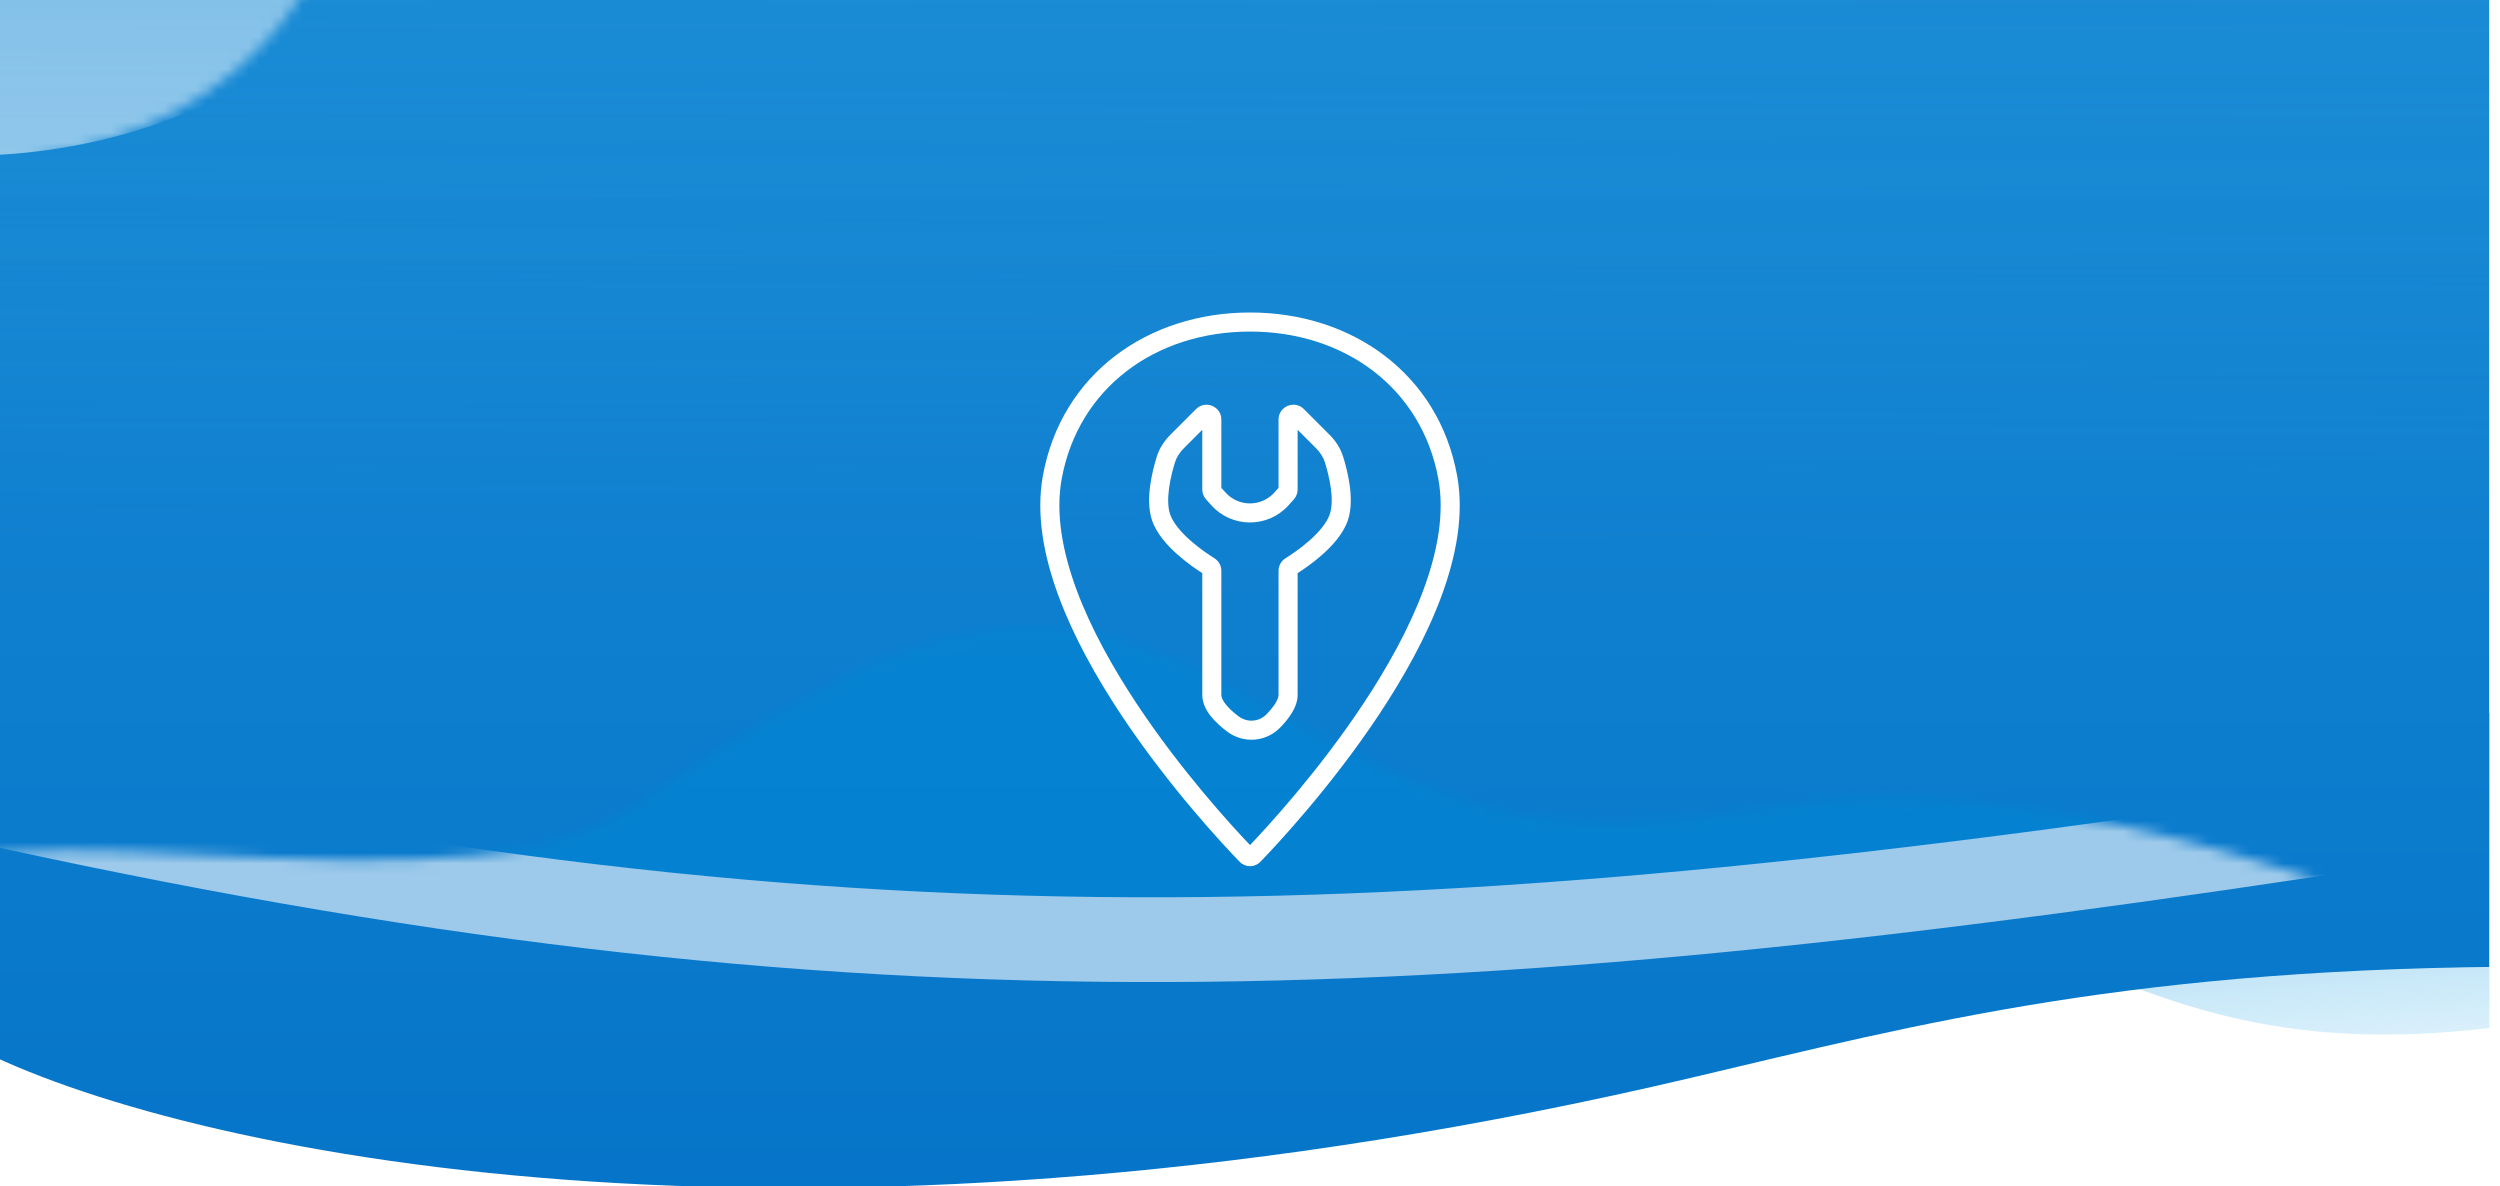 <svg width="236" height="112" viewBox="0 0 236 112" fill="none" xmlns="http://www.w3.org/2000/svg">
<g clip-path="url(#clip0_2932_4958)">
<g clip-path="url(#clip1_2932_4958)">
<path opacity="0.57" d="M235 97.041C197.437 101.54 191.795 80.369 147.106 76.805C102.418 73.24 216.985 67.264 235 67.3V97.041Z" fill="url(#paint0_linear_2932_4958)"/>
<mask id="mask0_2932_4958" style="mask-type:alpha" maskUnits="userSpaceOnUse" x="-3" y="-108" width="913" height="511">
<path d="M-2.487 -107.713H909.462V279.721C764.854 279.721 687.332 318.593 607.272 345.895C276.287 458.763 74.932 375.957 -2.487 336.289V-107.713Z" fill="#D9D9D9"/>
</mask>
<g mask="url(#mask0_2932_4958)">
<path d="M-12.534 -107.434L239.749 -113.477V91.249C201.488 91.249 181.405 96.609 159.794 101.709C77.393 121.155 18.946 109.293 -1.538 99.285L-12.534 -107.434Z" fill="url(#paint1_linear_2932_4958)"/>
<g opacity="0.6">
<mask id="mask1_2932_4958" style="mask-type:alpha" maskUnits="userSpaceOnUse" x="-15" y="59" width="261" height="52">
<path d="M59.924 76.061C38.856 90.563 -21.568 66.659 -13.714 95.408C56.746 123.926 140.373 106.436 245.026 94.133C229.734 85.966 193.111 71.793 168.117 76.061C143.619 80.245 136.582 76.061 116.956 65.251C97.331 54.441 86.26 57.933 59.924 76.061Z" fill="#006FC6"/>
</mask>
<g mask="url(#mask1_2932_4958)">
<g filter="url(#filter0_f_2932_4958)">
<path d="M69.344 59.45C49.683 71.916 15.34 75.731 0.626 76.081C84.823 94.454 139.846 91.303 235.58 76.081C221.31 69.06 190.108 56.019 170.306 59.45C147.596 63.385 140.879 59.45 122.564 50.158C104.25 40.865 93.919 43.867 69.344 59.45Z" fill="#0086D4"/>
<path d="M69.344 59.45C49.683 71.916 15.34 75.731 0.626 76.081C84.823 94.454 139.846 91.303 235.58 76.081C221.31 69.06 190.108 56.019 170.306 59.45C147.596 63.385 140.879 59.45 122.564 50.158C104.25 40.865 93.919 43.867 69.344 59.45Z" stroke="white" stroke-width="8"/>
</g>
</g>
</g>
<g opacity="0.65">
<mask id="mask2_2932_4958" style="mask-type:alpha" maskUnits="userSpaceOnUse" x="-68" y="-78" width="245" height="94">
<path d="M164.544 -39.447C179.701 -45.443 177.819 -56.238 174.21 -62.538C166.322 -73.106 129.542 -78.934 16.449 -76.737C-124.917 -73.99 -49.207 0.961 -25.93 12.134C-14.716 17.302 8.561 18.093 22.017 6.827C35.473 -4.439 28.424 -14.722 47.228 -18.964C65.038 -22.981 76.074 -15.1 88.215 -11.562C100.356 -8.024 121.005 -3.647 130.207 -22.967C139.41 -42.287 150.701 -34.14 164.544 -39.447Z" fill="#006FC6"/>
</mask>
<g mask="url(#mask2_2932_4958)">
<g filter="url(#filter1_f_2932_4958)">
<path d="M167.564 -70.616C182.719 -78.472 180.838 -92.614 177.229 -100.868C169.342 -114.714 132.567 -122.35 19.487 -119.471C-121.862 -115.873 -46.161 -17.674 -22.887 -3.036C-11.675 3.734 11.6 4.771 25.055 -9.989C38.509 -24.75 31.782 -40.242 50.262 -43.779C68.743 -47.317 79.104 -38.717 91.244 -34.081C103.384 -29.446 124.03 -23.713 133.232 -49.025C142.433 -74.337 153.723 -63.663 167.564 -70.616Z" fill="#006FC6"/>
<path d="M167.564 -70.616C182.719 -78.472 180.838 -92.614 177.229 -100.868C169.342 -114.714 132.567 -122.35 19.487 -119.471C-121.862 -115.873 -46.161 -17.674 -22.887 -3.036C-11.675 3.734 11.6 4.771 25.055 -9.989C38.509 -24.75 31.782 -40.242 50.262 -43.779C68.743 -47.317 79.104 -38.717 91.244 -34.081C103.384 -29.446 124.03 -23.713 133.232 -49.025C142.433 -74.337 153.723 -63.663 167.564 -70.616Z" stroke="white" stroke-width="26"/>
</g>
</g>
</g>
<path d="M-4.387 -105H236.9V61.66C198.639 61.66 182.742 96.244 159.004 98.753C52.927 109.966 32.028 98.753 -4.387 85.993V-105Z" fill="url(#paint2_linear_2932_4958)"/>
</g>
</g>
<path fill-rule="evenodd" clip-rule="evenodd" d="M100.22 45.228C101.79 36.598 109.098 31.3 118.001 31.3C126.905 31.3 134.214 36.598 135.783 45.228C136.36 48.401 135.744 51.977 134.382 55.658C133.024 59.331 130.949 63.037 128.695 66.437C124.482 72.794 119.701 77.993 118.001 79.774C116.302 77.993 111.521 72.794 107.308 66.437C105.054 63.037 102.979 59.331 101.621 55.658C100.259 51.977 99.643 48.401 100.22 45.228ZM118.001 29.5C108.363 29.5 100.197 35.294 98.449 44.906C97.792 48.519 98.512 52.443 99.932 56.283C101.356 60.13 103.509 63.965 105.807 67.432C110.404 74.366 115.647 79.932 117.018 81.349C117.564 81.912 118.439 81.912 118.985 81.349C120.356 79.932 125.599 74.366 130.196 67.432C132.494 63.965 134.647 60.13 136.071 56.283C137.491 52.443 138.211 48.519 137.554 44.906C135.806 35.294 127.64 29.5 118.001 29.5ZM122.495 46.208V40.573L124.227 42.305C124.627 42.705 124.921 43.158 125.072 43.645C125.272 44.288 125.509 45.178 125.632 46.091C125.757 47.023 125.75 47.883 125.54 48.519C125.267 49.35 124.503 50.244 123.59 51.048C122.702 51.829 121.786 52.427 121.368 52.687C120.966 52.935 120.695 53.376 120.695 53.885V53.893V53.902V53.911V53.92V53.929V53.938V53.948V53.957V53.967V53.976V53.986V53.996V54.006V54.016V54.026V54.037V54.047V54.058V54.069V54.079V54.09V54.101V54.112V54.124V54.135V54.147V54.158V54.17V54.182V54.194V54.206V54.218V54.23V54.242V54.255V54.267V54.28V54.293V54.306V54.319V54.332V54.345V54.358V54.372V54.385V54.399V54.413V54.426V54.44V54.454V54.469V54.483V54.497V54.511V54.526V54.541V54.555V54.57V54.585V54.6V54.615V54.631V54.646V54.661V54.677V54.692V54.708V54.724V54.74V54.756V54.772V54.788V54.804V54.821V54.837V54.854V54.87V54.887V54.904V54.921V54.938V54.955V54.972V54.989V55.007V55.024V55.042V55.059V55.077V55.095V55.113V55.13V55.149V55.167V55.185V55.203V55.222V55.24V55.259V55.277V55.296V55.315V55.334V55.353V55.372V55.391V55.41V55.429V55.449V55.468V55.488V55.507V55.527V55.547V55.566V55.586V55.606V55.627V55.647V55.667V55.687V55.708V55.728V55.748V55.769V55.79V55.81V55.831V55.852V55.873V55.894V55.915V55.936V55.958V55.979V56V56.022V56.043V56.065V56.086V56.108V56.13V56.152V56.174V56.196V56.218V56.24V56.262V56.284V56.306V56.329V56.351V56.374V56.396V56.419V56.442V56.464V56.487V56.51V56.533V56.556V56.579V56.602V56.625V56.648V56.672V56.695V56.718V56.742V56.765V56.789V56.813V56.836V56.86V56.884V56.908V56.931V56.956V56.98V57.004V57.028V57.052V57.076V57.1V57.125V57.149V57.173V57.198V57.222V57.247V57.272V57.296V57.321V57.346V57.37V57.395V57.42V57.445V57.47V57.495V57.52V57.545V57.57V57.596V57.621V57.646V57.672V57.697V57.722V57.748V57.773V57.799V57.824V57.85V57.876V57.901V57.927V57.953V57.979V58.005V58.031V58.056V58.082V58.108V58.135V58.161V58.187V58.213V58.239V58.265V58.291V58.318V58.344V58.37V58.397V58.423V58.45V58.476V58.503V58.529V58.556V58.582V58.609V58.636V58.662V58.689V58.716V58.742V58.769V58.796V58.823V58.85V58.877V58.904V58.931V58.958V58.985V59.012V59.039V59.066V59.093V59.12V59.147V59.174V59.201V59.229V59.256V59.283V59.31V59.337V59.365V59.392V59.419V59.447V59.474V59.502V59.529V59.556V59.584V59.611V59.639V59.666V59.694V59.721V59.749V59.776V59.804V59.831V59.859V59.886V59.914V59.942V59.969V59.997V60.025V60.052V60.08V60.107V60.135V60.163V60.19V60.218V60.246V60.273V60.301V60.329V60.357V60.384V60.412V60.44V60.468V60.495V60.523V60.551V60.578V60.606V60.634V60.662V60.689V60.717V60.745V60.773V60.8V60.828V60.856V60.884V60.911V60.939V60.967V60.995V61.022V61.05V61.078V61.105V61.133V61.161V61.189V61.216V61.244V61.272V61.299V61.327V61.355V61.382V61.41V61.438V61.465V61.493V61.52V61.548V61.575V61.603V61.631V61.658V61.686V61.713V61.741V61.768V61.796V61.823V61.85V61.878V61.905V61.933V61.96V61.987V62.015V62.042V62.069V62.097V62.124V62.151V62.178V62.206V62.233V62.26V62.287V62.314V62.341V62.368V62.395V62.422V62.45V62.476V62.503V62.53V62.557V62.584V62.611V62.638V62.665V62.691V62.718V62.745V62.772V62.798V62.825V62.852V62.878V62.905V62.931V62.958V62.984V63.011V63.037V63.063V63.09V63.116V63.142V63.169V63.195V63.221V63.247V63.273V63.299V63.325V63.351V63.377V63.403V63.429V63.455V63.481V63.506V63.532V63.558V63.583V63.609V63.635V63.66V63.686V63.711V63.736V63.762V63.787V63.812V63.838V63.863V63.888V63.913V63.938V63.963V63.988V64.013V64.038V64.063V64.088V64.112V64.137V64.162V64.186V64.211V64.235V64.26V64.284V64.308V64.333V64.357V64.381V64.405V64.429V64.453V64.477V64.501V64.525V64.549V64.573V64.596V64.62V64.644V64.667V64.691V64.714V64.737V64.761V64.784V64.807V64.83V64.853V64.876V64.899V64.922V64.945V64.968V64.991V65.013V65.036V65.058V65.081V65.103V65.126V65.148V65.17V65.192V65.214V65.236V65.258V65.28V65.302V65.324V65.345V65.367V65.389V65.41V65.431V65.453V65.474V65.495V65.516V65.537V65.558V65.579V65.6C120.695 65.768 120.62 66.028 120.403 66.382C120.193 66.725 119.893 67.084 119.556 67.429C118.854 68.15 117.737 68.234 116.923 67.621C116.456 67.27 116.025 66.886 115.719 66.502C115.403 66.106 115.295 65.804 115.295 65.6V65.579V65.558V65.537V65.516V65.495V65.474V65.453V65.431V65.41V65.389V65.367V65.345V65.324V65.302V65.28V65.258V65.236V65.214V65.192V65.17V65.148V65.126V65.103V65.081V65.058V65.036V65.013V64.991V64.968V64.945V64.922V64.899V64.876V64.853V64.83V64.807V64.784V64.761V64.737V64.714V64.691V64.667V64.644V64.62V64.596V64.573V64.549V64.525V64.501V64.477V64.453V64.429V64.405V64.381V64.357V64.333V64.308V64.284V64.26V64.235V64.211V64.186V64.162V64.137V64.112V64.088V64.063V64.038V64.013V63.988V63.963V63.938V63.913V63.888V63.863V63.838V63.812V63.787V63.762V63.736V63.711V63.686V63.66V63.635V63.609V63.583V63.558V63.532V63.506V63.481V63.455V63.429V63.403V63.377V63.351V63.325V63.299V63.273V63.247V63.221V63.195V63.169V63.142V63.116V63.09V63.063V63.037V63.011V62.984V62.958V62.931V62.905V62.878V62.852V62.825V62.798V62.772V62.745V62.718V62.691V62.665V62.638V62.611V62.584V62.557V62.53V62.503V62.476V62.45V62.422V62.395V62.368V62.341V62.314V62.287V62.26V62.233V62.206V62.178V62.151V62.124V62.097V62.069V62.042V62.015V61.987V61.96V61.933V61.905V61.878V61.85V61.823V61.796V61.768V61.741V61.713V61.686V61.658V61.631V61.603V61.575V61.548V61.52V61.493V61.465V61.438V61.41V61.382V61.355V61.327V61.299V61.272V61.244V61.216V61.189V61.161V61.133V61.105V61.078V61.05V61.022V60.995V60.967V60.939V60.911V60.884V60.856V60.828V60.8V60.773V60.745V60.717V60.689V60.662V60.634V60.606V60.578V60.551V60.523V60.495V60.468V60.44V60.412V60.384V60.357V60.329V60.301V60.273V60.246V60.218V60.19V60.163V60.135V60.107V60.08V60.052V60.025V59.997V59.969V59.942V59.914V59.886V59.859V59.831V59.804V59.776V59.749V59.721V59.694V59.666V59.639V59.611V59.584V59.556V59.529V59.502V59.474V59.447V59.419V59.392V59.365V59.337V59.31V59.283V59.256V59.229V59.201V59.174V59.147V59.12V59.093V59.066V59.039V59.012V58.985V58.958V58.931V58.904V58.877V58.85V58.823V58.796V58.769V58.742V58.716V58.689V58.662V58.636V58.609V58.582V58.556V58.529V58.503V58.476V58.45V58.423V58.397V58.37V58.344V58.318V58.291V58.265V58.239V58.213V58.187V58.161V58.135V58.108V58.082V58.056V58.031V58.005V57.979V57.953V57.927V57.901V57.876V57.85V57.824V57.799V57.773V57.748V57.722V57.697V57.672V57.646V57.621V57.596V57.57V57.545V57.52V57.495V57.47V57.445V57.42V57.395V57.37V57.346V57.321V57.296V57.272V57.247V57.222V57.198V57.173V57.149V57.125V57.1V57.076V57.052V57.028V57.004V56.98V56.956V56.931V56.908V56.884V56.86V56.836V56.813V56.789V56.765V56.742V56.718V56.695V56.672V56.648V56.625V56.602V56.579V56.556V56.533V56.51V56.487V56.464V56.442V56.419V56.396V56.374V56.351V56.329V56.306V56.284V56.262V56.24V56.218V56.196V56.174V56.152V56.13V56.108V56.086V56.065V56.043V56.022V56V55.979V55.958V55.936V55.915V55.894V55.873V55.852V55.831V55.81V55.79V55.769V55.748V55.728V55.708V55.687V55.667V55.647V55.627V55.606V55.586V55.566V55.547V55.527V55.507V55.488V55.468V55.449V55.429V55.41V55.391V55.372V55.353V55.334V55.315V55.296V55.277V55.259V55.24V55.222V55.203V55.185V55.167V55.149V55.13V55.113V55.095V55.077V55.059V55.042V55.024V55.007V54.989V54.972V54.955V54.938V54.921V54.904V54.887V54.87V54.854V54.837V54.821V54.804V54.788V54.772V54.756V54.74V54.724V54.708V54.692V54.677V54.661V54.646V54.631V54.615V54.6V54.585V54.57V54.556V54.541V54.526V54.512V54.497V54.483V54.469V54.454V54.44V54.426V54.413V54.399V54.385V54.372V54.358V54.345V54.332V54.319V54.306V54.293V54.28V54.267V54.255V54.242V54.23V54.218V54.206V54.194V54.182V54.17V54.158V54.147V54.135V54.124V54.112V54.101V54.09V54.079V54.069V54.058V54.047V54.037V54.026V54.016V54.006V53.996V53.986V53.976V53.967V53.957V53.948V53.938V53.929V53.92V53.911V53.902V53.894V53.885C115.295 53.376 115.024 52.935 114.623 52.687C114.204 52.427 113.288 51.829 112.401 51.048C111.487 50.244 110.724 49.35 110.45 48.519C110.241 47.883 110.233 47.023 110.359 46.09C110.481 45.177 110.718 44.288 110.918 43.645C111.07 43.158 111.363 42.705 111.764 42.305L113.495 40.573V46.208C113.495 46.554 113.623 46.888 113.855 47.145L114.353 47.699C116.3 49.862 119.691 49.861 121.638 47.699L122.136 47.145C122.367 46.888 122.495 46.554 122.495 46.208ZM123.085 38.617C122.203 37.735 120.695 38.36 120.695 39.607V46.055L120.3 46.495C119.068 47.863 116.923 47.863 115.691 46.495L115.295 46.055V39.607C115.295 38.36 113.787 37.736 112.905 38.617L110.491 41.032C109.925 41.597 109.454 42.294 109.2 43.11C108.983 43.807 108.716 44.801 108.575 45.851C108.436 46.881 108.405 48.062 108.74 49.082C109.171 50.389 110.244 51.548 111.212 52.399C112.091 53.173 112.982 53.777 113.495 54.104V54.112V54.124V54.135V54.147V54.158V54.17V54.182V54.194V54.206V54.218V54.23V54.242V54.255V54.267V54.28V54.293V54.306V54.319V54.332V54.345V54.358V54.372V54.385V54.399V54.413V54.426V54.44V54.454V54.469V54.483V54.497V54.512V54.526V54.541V54.556V54.57V54.585V54.6V54.615V54.631V54.646V54.661V54.677V54.692V54.708V54.724V54.74V54.756V54.772V54.788V54.804V54.821V54.837V54.854V54.87V54.887V54.904V54.921V54.938V54.955V54.972V54.989V55.007V55.024V55.042V55.059V55.077V55.095V55.113V55.13V55.149V55.167V55.185V55.203V55.222V55.24V55.259V55.277V55.296V55.315V55.334V55.353V55.372V55.391V55.41V55.429V55.449V55.468V55.488V55.507V55.527V55.547V55.566V55.586V55.606V55.627V55.647V55.667V55.687V55.708V55.728V55.748V55.769V55.79V55.81V55.831V55.852V55.873V55.894V55.915V55.936V55.958V55.979V56V56.022V56.043V56.065V56.086V56.108V56.13V56.152V56.174V56.196V56.218V56.24V56.262V56.284V56.306V56.329V56.351V56.374V56.396V56.419V56.442V56.464V56.487V56.51V56.533V56.556V56.579V56.602V56.625V56.648V56.672V56.695V56.718V56.742V56.765V56.789V56.813V56.836V56.86V56.884V56.908V56.931V56.956V56.98V57.004V57.028V57.052V57.076V57.1V57.125V57.149V57.173V57.198V57.222V57.247V57.272V57.296V57.321V57.346V57.37V57.395V57.42V57.445V57.47V57.495V57.52V57.545V57.57V57.596V57.621V57.646V57.672V57.697V57.722V57.748V57.773V57.799V57.824V57.85V57.876V57.901V57.927V57.953V57.979V58.005V58.031V58.056V58.082V58.108V58.135V58.161V58.187V58.213V58.239V58.265V58.291V58.318V58.344V58.37V58.397V58.423V58.45V58.476V58.503V58.529V58.556V58.582V58.609V58.636V58.662V58.689V58.716V58.742V58.769V58.796V58.823V58.85V58.877V58.904V58.931V58.958V58.985V59.012V59.039V59.066V59.093V59.12V59.147V59.174V59.201V59.229V59.256V59.283V59.31V59.337V59.365V59.392V59.419V59.447V59.474V59.502V59.529V59.556V59.584V59.611V59.639V59.666V59.694V59.721V59.749V59.776V59.804V59.831V59.859V59.886V59.914V59.942V59.969V59.997V60.025V60.052V60.08V60.107V60.135V60.163V60.19V60.218V60.246V60.273V60.301V60.329V60.357V60.384V60.412V60.44V60.468V60.495V60.523V60.551V60.578V60.606V60.634V60.662V60.689V60.717V60.745V60.773V60.8V60.828V60.856V60.884V60.911V60.939V60.967V60.995V61.022V61.05V61.078V61.105V61.133V61.161V61.189V61.216V61.244V61.272V61.299V61.327V61.355V61.382V61.41V61.438V61.465V61.493V61.52V61.548V61.575V61.603V61.631V61.658V61.686V61.713V61.741V61.768V61.796V61.823V61.85V61.878V61.905V61.933V61.96V61.987V62.015V62.042V62.069V62.097V62.124V62.151V62.178V62.206V62.233V62.26V62.287V62.314V62.341V62.368V62.395V62.422V62.45V62.476V62.503V62.53V62.557V62.584V62.611V62.638V62.665V62.691V62.718V62.745V62.772V62.798V62.825V62.852V62.878V62.905V62.931V62.958V62.984V63.011V63.037V63.063V63.09V63.116V63.142V63.169V63.195V63.221V63.247V63.273V63.299V63.325V63.351V63.377V63.403V63.429V63.455V63.481V63.506V63.532V63.558V63.583V63.609V63.635V63.66V63.686V63.711V63.736V63.762V63.787V63.812V63.838V63.863V63.888V63.913V63.938V63.963V63.988V64.013V64.038V64.063V64.088V64.112V64.137V64.162V64.186V64.211V64.235V64.26V64.284V64.308V64.333V64.357V64.381V64.405V64.429V64.453V64.477V64.501V64.525V64.549V64.573V64.596V64.62V64.644V64.667V64.691V64.714V64.737V64.761V64.784V64.807V64.83V64.853V64.876V64.899V64.922V64.945V64.968V64.991V65.013V65.036V65.058V65.081V65.103V65.126V65.148V65.17V65.192V65.214V65.236V65.258V65.28V65.302V65.324V65.345V65.367V65.389V65.41V65.431V65.453V65.474V65.495V65.516V65.537V65.558V65.579V65.6C113.495 66.392 113.883 67.086 114.311 67.624C114.75 68.174 115.312 68.662 115.841 69.059C117.369 70.209 119.502 70.064 120.845 68.686C121.234 68.287 121.632 67.821 121.937 67.323C122.236 66.837 122.495 66.241 122.495 65.6V65.579V65.558V65.537V65.516V65.495V65.474V65.453V65.431V65.41V65.389V65.367V65.345V65.324V65.302V65.28V65.258V65.236V65.214V65.192V65.17V65.148V65.126V65.103V65.081V65.058V65.036V65.013V64.991V64.968V64.945V64.922V64.899V64.876V64.853V64.83V64.807V64.784V64.761V64.737V64.714V64.691V64.667V64.644V64.62V64.596V64.573V64.549V64.525V64.501V64.477V64.453V64.429V64.405V64.381V64.357V64.333V64.308V64.284V64.26V64.235V64.211V64.186V64.162V64.137V64.112V64.088V64.063V64.038V64.013V63.988V63.963V63.938V63.913V63.888V63.863V63.838V63.812V63.787V63.762V63.736V63.711V63.686V63.66V63.635V63.609V63.583V63.558V63.532V63.506V63.481V63.455V63.429V63.403V63.377V63.351V63.325V63.299V63.273V63.247V63.221V63.195V63.169V63.142V63.116V63.09V63.063V63.037V63.011V62.984V62.958V62.931V62.905V62.878V62.852V62.825V62.798V62.772V62.745V62.718V62.691V62.665V62.638V62.611V62.584V62.557V62.53V62.503V62.476V62.45V62.422V62.395V62.368V62.341V62.314V62.287V62.26V62.233V62.206V62.178V62.151V62.124V62.097V62.069V62.042V62.015V61.987V61.96V61.933V61.905V61.878V61.85V61.823V61.796V61.768V61.741V61.713V61.686V61.658V61.631V61.603V61.575V61.548V61.52V61.493V61.465V61.438V61.41V61.382V61.355V61.327V61.299V61.272V61.244V61.216V61.189V61.161V61.133V61.105V61.078V61.05V61.022V60.995V60.967V60.939V60.911V60.884V60.856V60.828V60.8V60.773V60.745V60.717V60.689V60.662V60.634V60.606V60.578V60.551V60.523V60.495V60.468V60.44V60.412V60.384V60.357V60.329V60.301V60.273V60.246V60.218V60.19V60.163V60.135V60.107V60.08V60.052V60.025V59.997V59.969V59.942V59.914V59.886V59.859V59.831V59.804V59.776V59.749V59.721V59.694V59.666V59.639V59.611V59.584V59.556V59.529V59.502V59.474V59.447V59.419V59.392V59.365V59.337V59.31V59.283V59.256V59.229V59.201V59.174V59.147V59.12V59.093V59.066V59.039V59.012V58.985V58.958V58.931V58.904V58.877V58.85V58.823V58.796V58.769V58.742V58.716V58.689V58.662V58.636V58.609V58.582V58.556V58.529V58.503V58.476V58.45V58.423V58.397V58.37V58.344V58.318V58.291V58.265V58.239V58.213V58.187V58.161V58.135V58.108V58.082V58.056V58.031V58.005V57.979V57.953V57.927V57.901V57.876V57.85V57.824V57.799V57.773V57.748V57.722V57.697V57.672V57.646V57.621V57.596V57.57V57.545V57.52V57.495V57.47V57.445V57.42V57.395V57.37V57.346V57.321V57.296V57.272V57.247V57.222V57.198V57.173V57.149V57.125V57.1V57.076V57.052V57.028V57.004V56.98V56.956V56.931V56.908V56.884V56.86V56.836V56.813V56.789V56.765V56.742V56.718V56.695V56.672V56.648V56.625V56.602V56.579V56.556V56.533V56.51V56.487V56.464V56.442V56.419V56.396V56.374V56.351V56.329V56.306V56.284V56.262V56.24V56.218V56.196V56.174V56.152V56.13V56.108V56.086V56.065V56.043V56.022V56V55.979V55.958V55.936V55.915V55.894V55.873V55.852V55.831V55.81V55.79V55.769V55.748V55.728V55.708V55.687V55.667V55.647V55.627V55.606V55.586V55.566V55.547V55.527V55.507V55.488V55.468V55.449V55.429V55.41V55.391V55.372V55.353V55.334V55.315V55.296V55.277V55.259V55.24V55.222V55.203V55.185V55.167V55.149V55.13V55.113V55.095V55.077V55.059V55.042V55.024V55.007V54.989V54.972V54.955V54.938V54.921V54.904V54.887V54.87V54.854V54.837V54.821V54.804V54.788V54.772V54.756V54.74V54.724V54.708V54.692V54.677V54.661V54.646V54.631V54.615V54.6V54.585V54.57V54.555V54.541V54.526V54.511V54.497V54.483V54.469V54.454V54.44V54.426V54.413V54.399V54.385V54.372V54.358V54.345V54.332V54.319V54.306V54.293V54.28V54.267V54.255V54.242V54.23V54.218V54.206V54.194V54.182V54.17V54.158V54.147V54.135V54.124V54.112V54.104C123.008 53.777 123.9 53.173 124.779 52.399C125.746 51.548 126.82 50.389 127.25 49.082C127.586 48.062 127.555 46.882 127.416 45.851C127.275 44.802 127.008 43.807 126.791 43.111C126.537 42.294 126.065 41.597 125.5 41.032L123.085 38.617Z" fill="white"/>
</g>
<defs>
<filter id="filter0_f_2932_4958" x="-158.227" y="-117.095" width="564.876" height="367.801" filterUnits="userSpaceOnUse" color-interpolation-filters="sRGB">
<feFlood flood-opacity="0" result="BackgroundImageFix"/>
<feBlend mode="normal" in="SourceGraphic" in2="BackgroundImageFix" result="shape"/>
<feGaussianBlur stdDeviation="79" result="effect1_foregroundBlur_2932_4958"/>
</filter>
<filter id="filter1_f_2932_4958" x="-233.027" y="-289.074" width="581.784" height="459.791" filterUnits="userSpaceOnUse" color-interpolation-filters="sRGB">
<feFlood flood-opacity="0" result="BackgroundImageFix"/>
<feBlend mode="normal" in="SourceGraphic" in2="BackgroundImageFix" result="shape"/>
<feGaussianBlur stdDeviation="78" result="effect1_foregroundBlur_2932_4958"/>
</filter>
<linearGradient id="paint0_linear_2932_4958" x1="197.883" y1="72.268" x2="200.961" y2="115.129" gradientUnits="userSpaceOnUse">
<stop stop-color="#0086D4"/>
<stop offset="1" stop-color="#6ECFF9" stop-opacity="0"/>
</linearGradient>
<linearGradient id="paint1_linear_2932_4958" x1="115.306" y1="-113.477" x2="115.306" y2="145.068" gradientUnits="userSpaceOnUse">
<stop stop-color="#2A9DDE"/>
<stop offset="1" stop-color="#006FC6"/>
</linearGradient>
<linearGradient id="paint2_linear_2932_4958" x1="116.56" y1="-125.17" x2="116.186" y2="52.937" gradientUnits="userSpaceOnUse">
<stop stop-color="#006FC6"/>
<stop offset="1" stop-color="#2A9DDE" stop-opacity="0"/>
</linearGradient>
<clipPath id="clip0_2932_4958">
<rect width="235.2" height="112" fill="white"/>
</clipPath>
<clipPath id="clip1_2932_4958">
<rect width="235" height="217" fill="white" transform="translate(0 -105)"/>
</clipPath>
</defs>
</svg>
